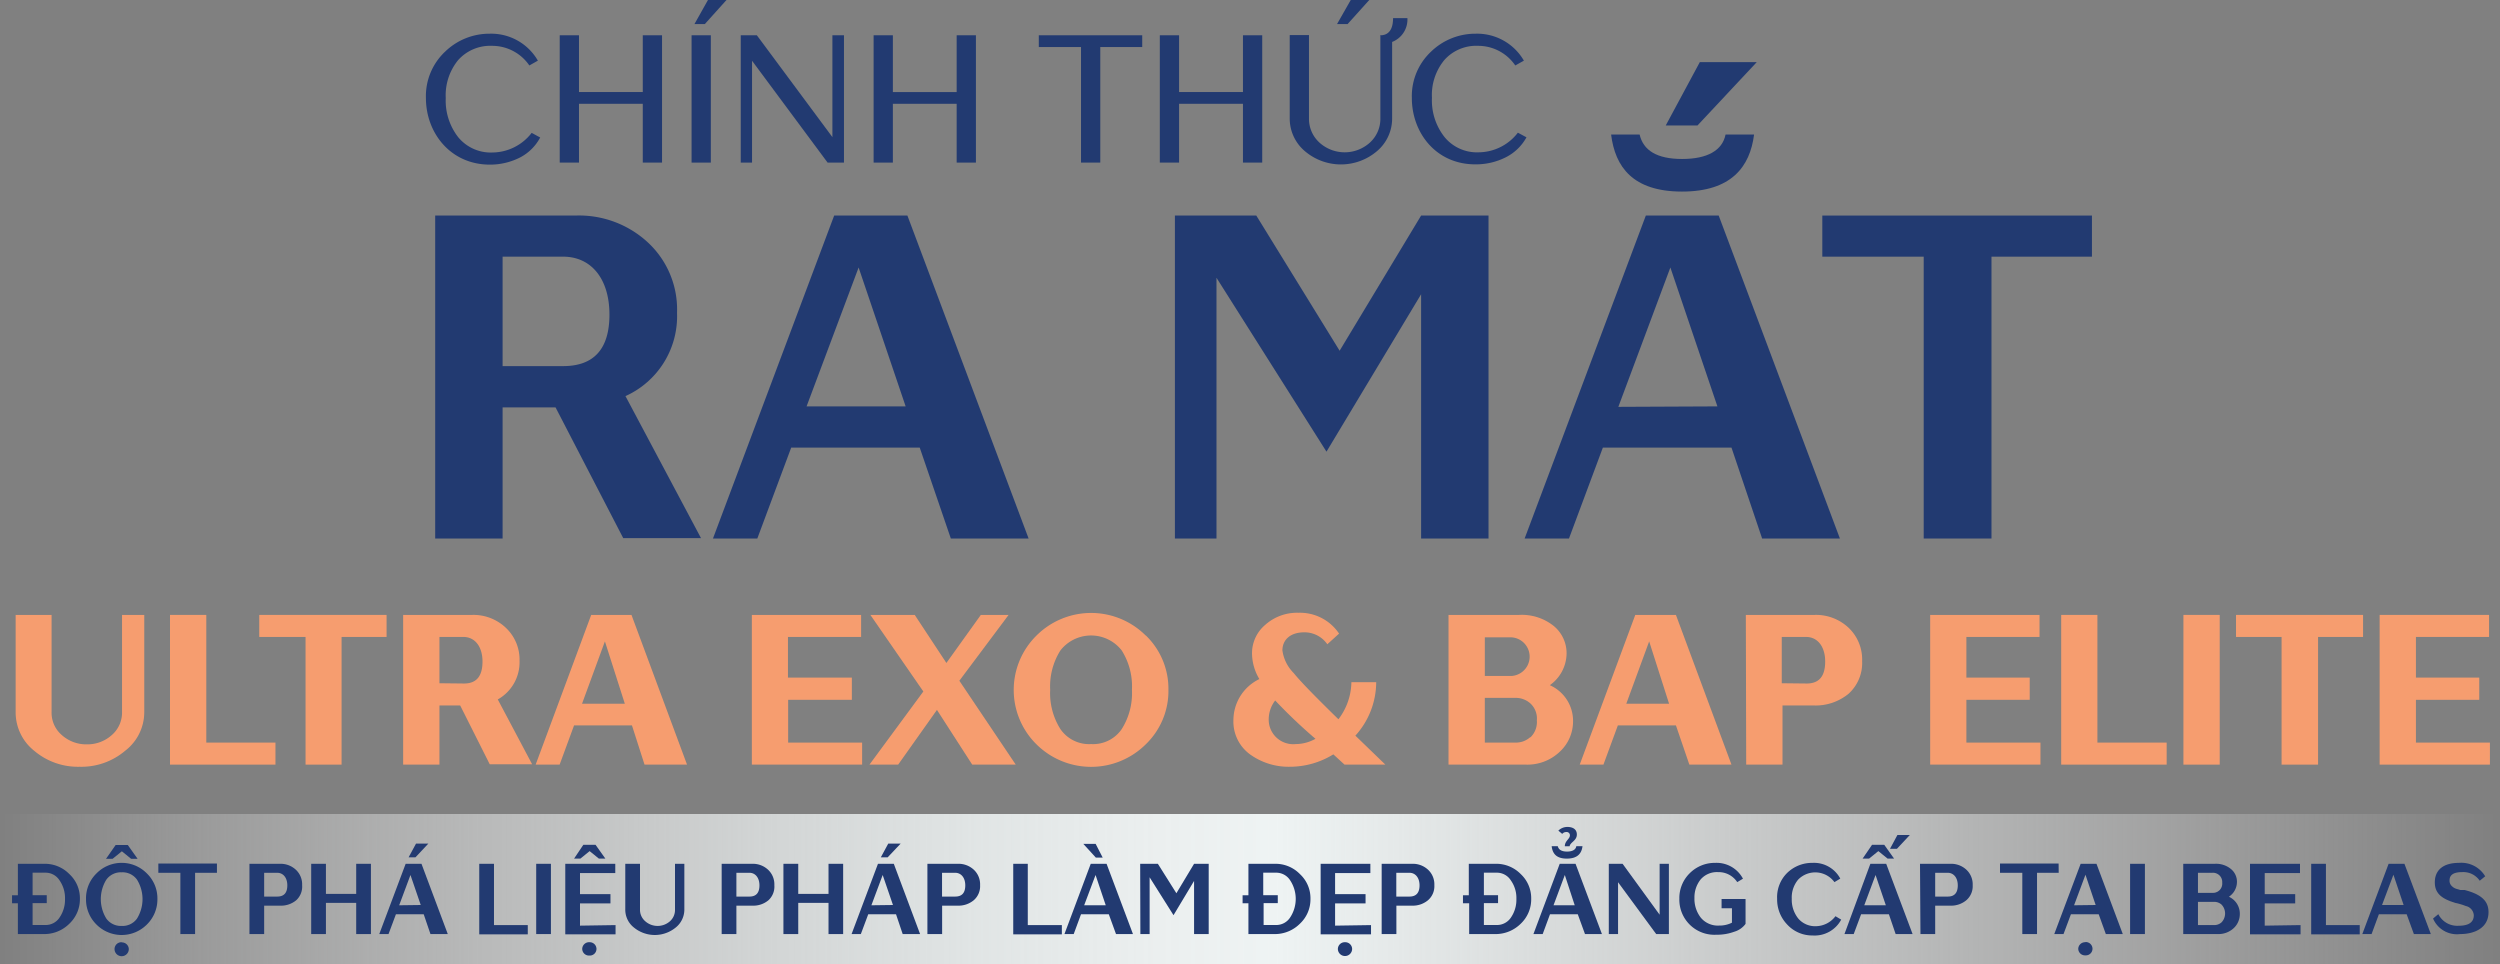 <svg xmlns="http://www.w3.org/2000/svg" xmlns:xlink="http://www.w3.org/1999/xlink" viewBox="0 0 270 104.11"><rect x="0" y="0" width="270" height="104.11" fill="#808080" stroke="none"/><defs><style>.cls-1{fill:url(#linear-gradient);}.cls-2{fill:#223a71;}.cls-3{fill:#f69d6f;}</style><linearGradient id="linear-gradient" y1="96.01" x2="270" y2="96.01" gradientUnits="userSpaceOnUse"><stop offset="0" stop-color="#fff" stop-opacity="0"/><stop offset="0.07" stop-color="#fcfdfd" stop-opacity="0.19"/><stop offset="0.19" stop-color="#f7f9f9" stop-opacity="0.47"/><stop offset="0.3" stop-color="#f3f7f7" stop-opacity="0.7"/><stop offset="0.39" stop-color="#f0f5f5" stop-opacity="0.86"/><stop offset="0.46" stop-color="#eff3f3" stop-opacity="0.96"/><stop offset="0.51" stop-color="#eef3f3"/><stop offset="1" stop-color="#fff" stop-opacity="0"/></linearGradient></defs><g id="Layer_2" data-name="Layer 2"><g id="Layer_1-2" data-name="Layer 1"><rect class="cls-1" y="87.91" width="270" height="16.2"/><path class="cls-2" d="M46,10.59a6.58,6.58,0,0,1,2.06-5,6.86,6.86,0,0,1,4.83-1.95,5.81,5.81,0,0,1,5.2,2.91l-.92.52a4.87,4.87,0,0,0-4.05-2.12,4.64,4.64,0,0,0-3.64,1.54,6,6,0,0,0-1.34,4.1,6.43,6.43,0,0,0,1.34,4.22,4.55,4.55,0,0,0,3.7,1.66,5.41,5.41,0,0,0,4.24-2.12l.92.5A5.15,5.15,0,0,1,56.18,17a7.14,7.14,0,0,1-3.33.78C48.63,17.75,46,14.33,46,10.59Z"/><path class="cls-2" d="M71.5,3.81V17.56H69.42V11.21H62.53v6.35H60.45V3.81h2.08V9.94h6.89V3.81Z"/><path class="cls-2" d="M76.77,3.81V17.56H74.69V3.81ZM76.12,2.6H75L76.46,0h2Z"/><path class="cls-2" d="M81.74,3.81l8.16,11v-11h1.25V17.56H89.38l-8.16-11v11H80V3.81Z"/><path class="cls-2" d="M105.4,3.81V17.56h-2.08V11.21H96.43v6.35H94.35V3.81h2.08V9.94h6.89V3.81Z"/><path class="cls-2" d="M123.36,5.08h-4.53V17.56h-2.08V5.08h-4.56V3.81h11.17Z"/><path class="cls-2" d="M136.32,3.81V17.56h-2.08V11.21h-6.9v6.35h-2.08V3.81h2.08V9.94h6.9V3.81Z"/><path class="cls-2" d="M149.21,3.81c.83-.07,1.24-.71,1.24-1.85H152a2.6,2.6,0,0,1-1.65,2.57v8.26a4.6,4.6,0,0,1-1.62,3.52,6,6,0,0,1-7.82,0,4.6,4.6,0,0,1-1.62-3.52v-9h2.08v9a3.46,3.46,0,0,0,1.12,2.6,4.06,4.06,0,0,0,5.47,0,3.46,3.46,0,0,0,1.12-2.6v-9ZM145.54,2.6H144.4L145.88,0h2Z"/><path class="cls-2" d="M152.48,10.59a6.58,6.58,0,0,1,2.06-5,6.88,6.88,0,0,1,4.84-1.95,5.83,5.83,0,0,1,5.2,2.91l-.93.52a4.85,4.85,0,0,0-4-2.12A4.61,4.61,0,0,0,156,6.47a5.93,5.93,0,0,0-1.35,4.1A6.38,6.38,0,0,0,156,14.79a4.52,4.52,0,0,0,3.69,1.66,5.39,5.39,0,0,0,4.24-2.12l.93.5a5.23,5.23,0,0,1-2.2,2.14,7.14,7.14,0,0,1-3.33.78C155.08,17.75,152.48,14.33,152.48,10.59Z"/><path class="cls-2" d="M47,23.28H62.14A10.94,10.94,0,0,1,70,26.21a9.86,9.86,0,0,1,3.12,7.57,9.46,9.46,0,0,1-5.57,9l8.16,15.34h-8.4L60,44H54.28V58.16H47ZM60.82,39.54c3.32,0,5-1.85,5-5.56,0-3.91-2-6.26-5-6.26H54.28V39.54Z"/><path class="cls-2" d="M99.33,48.34H85.45l-3.66,9.82H77L90.09,23.28H98l13.09,34.88h-8.4Zm-1.52-4.45-5.08-15L87.11,43.89Z"/><path class="cls-2" d="M126.89,23.28h8.79l9,14.6,8.8-14.6h7.28V58.16h-7.28V31.78l-10.22,17L131.38,30V58.16h-4.49Z"/><path class="cls-2" d="M187,48.34H173.11l-3.66,9.82h-4.79l13.09-34.88h7.87l13.09,34.88h-8.4ZM174,14.53h3.08c.39,1.71,1.86,2.64,4.59,2.64s4.35-.93,4.69-2.64h3.08C189,18,187,20.69,181.66,20.69S174.43,18,174,14.53Zm11.48,29.36-5.08-15-5.62,15.05Zm-1.9-37.18h6.15l-6.4,6.84H179.9Z"/><path class="cls-2" d="M225.93,27.72H215.08V58.16h-7.32V27.72H196.81V23.28h29.12Z"/><path class="cls-2" d="M7.5,94.41a3.55,3.55,0,0,1,1.13,2.66,3.64,3.64,0,0,1-1.15,2.7,3.83,3.83,0,0,1-2.73,1.11H1.93V97.55H1.3v-.86h.63v-3.4H4.77A3.7,3.7,0,0,1,7.5,94.41ZM6.44,99.08a3.39,3.39,0,0,0,.58-2,3.33,3.33,0,0,0-.59-2,1.78,1.78,0,0,0-1.52-.83H3.52v2.43H5.05v.86H3.52v2.36H4.91A1.78,1.78,0,0,0,6.44,99.08Z"/><path class="cls-2" d="M15.86,94.33A3.75,3.75,0,0,1,17,97.08a3.8,3.8,0,0,1-1.14,2.77,3.84,3.84,0,0,1-5.44,0,3.79,3.79,0,0,1-1.13-2.77,3.74,3.74,0,0,1,1.13-2.75,3.81,3.81,0,0,1,5.44,0ZM13.14,100a1.91,1.91,0,0,0,1.66-.8,4,4,0,0,0,0-4.19,1.91,1.91,0,0,0-1.66-.8,1.93,1.93,0,0,0-1.66.8,4,4,0,0,0,0,4.19A1.93,1.93,0,0,0,13.14,100Zm-.65-8.74H13.8l1.06,1.49h-.7l-1-.81-1,.81h-.71Zm.65,10.52a.74.74,0,0,1,.77.72.77.77,0,0,1-1.54,0A.74.74,0,0,1,13.14,101.76Z"/><path class="cls-2" d="M23.43,94.26H21.07v6.62H19.48V94.26H17.1v-1h6.33Z"/><path class="cls-2" d="M26.94,93.29h3.3a2.41,2.41,0,0,1,1.71.64,2.15,2.15,0,0,1,.68,1.67A2,2,0,0,1,32,97.22a2.56,2.56,0,0,1-1.75.59H28.53v3.07H26.94Zm3,3.54c.73,0,1.09-.4,1.09-1.21s-.43-1.36-1.1-1.36H28.53v2.57Z"/><path class="cls-2" d="M40.06,93.29v7.59H38.47V97.51H35.2v3.37H33.61V93.29H35.2v3.25h3.27V93.29Z"/><path class="cls-2" d="M45.76,98.74h-3l-.8,2.14h-1l2.85-7.59h1.71l2.84,7.59H46.49Zm-.32-1L44.33,94.5l-1.22,3.27Zm-.51-6.63h1.33l-1.39,1.48h-.74Z"/><path class="cls-2" d="M57,99.91v1H51.76V93.29h1.59v6.62Z"/><path class="cls-2" d="M59.5,93.29v7.59H57.91V93.29Z"/><path class="cls-2" d="M66.48,99.91v1H61.05V93.29h5.4v1H62.64v2.28h3.29v1H62.64v2.4ZM63,91.24h1.32l1.06,1.49h-.7l-1-.81-1,.81H62Zm.66,10.52a.73.73,0,0,1,.76.72.72.72,0,0,1-.76.72.73.73,0,0,1-.78-.72A.74.74,0,0,1,63.68,101.76Z"/><path class="cls-2" d="M73.91,93.29v4.94a2.48,2.48,0,0,1-.93,1.94,3.56,3.56,0,0,1-4.52,0,2.45,2.45,0,0,1-.93-1.94V93.29h1.59v4.94a1.62,1.62,0,0,0,.55,1.25A2,2,0,0,0,71,100a2,2,0,0,0,1.35-.5,1.62,1.62,0,0,0,.55-1.25V93.29Z"/><path class="cls-2" d="M77.94,93.29h3.3a2.4,2.4,0,0,1,1.71.64,2.15,2.15,0,0,1,.68,1.67A2,2,0,0,1,83,97.22a2.54,2.54,0,0,1-1.75.59H79.53v3.07H77.94Zm3,3.54c.72,0,1.08-.4,1.08-1.21s-.43-1.36-1.09-1.36H79.53v2.57Z"/><path class="cls-2" d="M91.06,93.29v7.59H89.48V97.51H86.21v3.37h-1.6V93.29h1.6v3.25h3.27V93.29Z"/><path class="cls-2" d="M96.77,98.74h-3l-.8,2.14h-1l2.85-7.59h1.71l2.84,7.59H97.49Zm-.33-1L95.33,94.5l-1.22,3.27Zm-.51-6.63h1.34l-1.4,1.48h-.74Z"/><path class="cls-2" d="M100.16,93.29h3.3a2.41,2.41,0,0,1,1.71.64,2.15,2.15,0,0,1,.68,1.67,2,2,0,0,1-.68,1.62,2.56,2.56,0,0,1-1.75.59h-1.67v3.07h-1.59Zm3,3.54c.73,0,1.09-.4,1.09-1.21s-.43-1.36-1.1-1.36h-1.41v2.57Z"/><path class="cls-2" d="M114.68,99.91v1h-5.25V93.29H111v6.62Z"/><path class="cls-2" d="M119.75,98.74h-3l-.79,2.14h-1l2.84-7.59h1.71l2.85,7.59h-1.83Zm-.66-6.12h-.74L117,91.14h1.33Zm.33,5.15-1.1-3.27-1.23,3.27Z"/><path class="cls-2" d="M123.14,93.29h1.91l2,3.18,1.91-3.18h1.58v7.59h-1.58V95.14l-2.22,3.7-2.58-4.09v6.13h-1Z"/><path class="cls-2" d="M140.4,94.41a3.55,3.55,0,0,1,1.13,2.66,3.6,3.6,0,0,1-1.15,2.7,3.82,3.82,0,0,1-2.73,1.11h-2.82V97.55h-.63v-.86h.63v-3.4h2.84A3.68,3.68,0,0,1,140.4,94.41Zm-1.06,4.67a3.64,3.64,0,0,0,0-4,1.78,1.78,0,0,0-1.52-.83h-1.39v2.43H138v.86h-1.53v2.36h1.39A1.78,1.78,0,0,0,139.34,99.08Z"/><path class="cls-2" d="M148.07,99.91v1h-5.44V93.29H148v1h-3.81v2.28h3.29v1h-3.29v2.4Zm-2.81,1.85a.74.74,0,0,1,.77.72.77.77,0,0,1-1.54,0A.74.74,0,0,1,145.26,101.76Z"/><path class="cls-2" d="M149.22,93.29h3.3a2.41,2.41,0,0,1,1.71.64,2.15,2.15,0,0,1,.68,1.67,2,2,0,0,1-.68,1.62,2.56,2.56,0,0,1-1.75.59h-1.67v3.07h-1.59Zm3,3.54c.72,0,1.09-.4,1.09-1.21s-.43-1.36-1.1-1.36h-1.41v2.57Z"/><path class="cls-2" d="M164.25,94.41a3.57,3.57,0,0,1,1.12,2.66,3.63,3.63,0,0,1-1.14,2.7,3.85,3.85,0,0,1-2.73,1.11h-2.83V97.55H158v-.86h.63v-3.4h2.85A3.71,3.71,0,0,1,164.25,94.41Zm-1.06,4.67a3.39,3.39,0,0,0,.58-2,3.26,3.26,0,0,0-.6-2,1.78,1.78,0,0,0-1.51-.83h-1.4v2.43h1.53v.86h-1.53v2.36h1.4A1.8,1.8,0,0,0,163.19,99.08Z"/><path class="cls-2" d="M170.4,98.74h-3l-.79,2.14h-1l2.84-7.59h1.71l2.85,7.59h-1.83Zm-2.82-7.35h.66c.09.37.41.58,1,.58s.95-.21,1-.58h.67c-.09.76-.52,1.34-1.69,1.34S167.67,92.15,167.58,91.39Zm2.49,6.38L169,94.5l-1.22,3.27Zm-1.77-8.06a1.39,1.39,0,0,1,1-.4c.41,0,1,.15,1,.82s-.73.84-.78,1.27H169c0-.6.55-.78.55-1.19a.35.35,0,0,0-.4-.35.55.55,0,0,0-.43.2Z"/><path class="cls-2" d="M175.24,93.29l4,5.5v-5.5h1v7.59h-1.37l-4.12-5.6v5.6h-1V93.29Z"/><path class="cls-2" d="M181.37,97.06a3.76,3.76,0,0,1,1.13-2.76,3.81,3.81,0,0,1,2.74-1.11,3.22,3.22,0,0,1,3,1.71l-.62.37a2.39,2.39,0,0,0-2.05-1.08,2.33,2.33,0,0,0-1.91.8,3.1,3.1,0,0,0-.66,2,3.3,3.3,0,0,0,.68,2.11,2.39,2.39,0,0,0,2,.86,2.94,2.94,0,0,0,1.37-.31V98.09h-1.12v-1h2.59v2.69a2.34,2.34,0,0,1-1.23.85,5.34,5.34,0,0,1-1.9.32A3.79,3.79,0,0,1,181.37,97.06Z"/><path class="cls-2" d="M193,99.83a3.9,3.9,0,0,1-1.07-2.76A3.68,3.68,0,0,1,193,94.29a3.85,3.85,0,0,1,2.75-1.1,3.21,3.21,0,0,1,3,1.7l-.63.38A2.57,2.57,0,0,0,194.2,95a3,3,0,0,0-.69,2.06,3.26,3.26,0,0,0,.71,2.15,2.4,2.4,0,0,0,1.9.82,2.7,2.7,0,0,0,2.11-1.08l.62.37a3.25,3.25,0,0,1-3.09,1.71A3.66,3.66,0,0,1,193,99.83Z"/><path class="cls-2" d="M204,98.74h-3l-.8,2.14h-1L202,93.29h1.71l2.85,7.59h-1.83Zm-1.82-7.5h1.32l1.06,1.49h-.7l-1-.81-1,.81h-.7Zm1.49,6.53-1.11-3.27-1.22,3.27Zm1.25-7.59h1.34l-1.39,1.49h-.75Z"/><path class="cls-2" d="M207.36,93.29h3.3a2.41,2.41,0,0,1,1.71.64,2.15,2.15,0,0,1,.68,1.67,2,2,0,0,1-.68,1.62,2.56,2.56,0,0,1-1.75.59H209v3.07h-1.59Zm3,3.54c.72,0,1.08-.4,1.08-1.21s-.43-1.36-1.1-1.36H209v2.57Z"/><path class="cls-2" d="M222.34,94.26H220v6.62h-1.59V94.26H216v-1h6.33Z"/><path class="cls-2" d="M226.66,98.74h-3l-.8,2.14h-1l2.85-7.59h1.71l2.84,7.59h-1.83Zm-.33-1-1.1-3.27L224,97.77Zm-1.1,4a.73.73,0,0,1,.76.72.72.72,0,0,1-.76.72.73.73,0,0,1-.78-.72A.74.74,0,0,1,225.23,101.76Z"/><path class="cls-2" d="M231.65,93.29v7.59h-1.6V93.29Z"/><path class="cls-2" d="M241.9,98.68a2.08,2.08,0,0,1-.67,1.57,2.41,2.41,0,0,1-1.68.63h-3.76V93.29h3.42a2.52,2.52,0,0,1,1.74.57,1.77,1.77,0,0,1,.64,1.42,1.93,1.93,0,0,1-.87,1.57A2,2,0,0,1,241.9,98.68Zm-4.52-2.25H239a1,1,0,0,0,1-1.1,1,1,0,0,0-1.06-1.07h-1.56Zm2.55,3.18a1.39,1.39,0,0,0,0-1.91,1.18,1.18,0,0,0-.76-.3h-1.79v2.51h1.79A1.18,1.18,0,0,0,239.93,99.61Z"/><path class="cls-2" d="M248.46,99.91v1H243V93.29h5.4v1h-3.81v2.28h3.29v1h-3.29v2.4Z"/><path class="cls-2" d="M254.85,99.91v1h-5.24V93.29h1.59v6.62Z"/><path class="cls-2" d="M259.92,98.74h-3l-.79,2.14h-1l2.84-7.59h1.71l2.85,7.59h-1.83Zm-.33-1-1.1-3.27-1.23,3.27Z"/><path class="cls-2" d="M262.77,99.2l.57-.47a2.28,2.28,0,0,0,2.2,1.25c1.08,0,1.63-.38,1.63-1.13a1.09,1.09,0,0,0-.86-1,7.18,7.18,0,0,0-1.15-.34c-.23-.08-.44-.14-.6-.21-.94-.37-1.6-.9-1.6-2,0-1.36.94-2.11,2.6-2.11a3,3,0,0,1,2.84,1.45l-.59.48a2.13,2.13,0,0,0-1.91-.93c-.9,0-1.35.29-1.35.9a.78.78,0,0,0,.22.58,1.33,1.33,0,0,0,.31.24,2,2,0,0,0,.41.14l.22.07.24,0,.23,0c1.77.46,2.58,1.17,2.58,2.39,0,1.73-1.54,2.37-3.07,2.37A2.8,2.8,0,0,1,262.77,99.2Z"/><path class="cls-3" d="M15.58,66.41V76.92a5.25,5.25,0,0,1-2.06,4.16A7.3,7.3,0,0,1,8.6,82.81a7.29,7.29,0,0,1-4.91-1.73,5.29,5.29,0,0,1-2-4.16V66.41H5.57V76.92a3.17,3.17,0,0,0,1.11,2.47,3.94,3.94,0,0,0,2.69,1,3.94,3.94,0,0,0,2.7-1,3.2,3.2,0,0,0,1.11-2.47V66.41Z"/><path class="cls-3" d="M29.75,80.2v2.38H18.36V66.41h3.92V80.2Z"/><path class="cls-3" d="M41.75,68.79H36.89V82.58H33V68.79H28V66.41H41.75Z"/><path class="cls-3" d="M43.54,66.41H51a5.08,5.08,0,0,1,3.64,1.4,4.71,4.71,0,0,1,1.47,3.56,4.6,4.6,0,0,1-2.35,4.17l3.71,7H52.89L49.7,76.19H47.46v6.39H43.54Zm6.57,7.41c1.36,0,2-.8,2-2.38s-.8-2.65-2.06-2.65H47.46v5Z"/><path class="cls-3" d="M68.25,78.34H62l-1.56,4.24H57.85l6-16.17h4.35l6,16.17H69.61ZM67.48,76l-2.15-6.73L62.86,76Z"/><path class="cls-3" d="M93.11,80.2v2.38H81.2V66.41H93v2.38h-7.9v4.39H92v2.4H85.12V80.2Z"/><path class="cls-3" d="M98.79,66.41l3.42,5.19,3.72-5.19h3l-5.32,7.11,6.09,9.06H105l-3.81-5.91L97,82.58H93.9l5.82-7.9L94,66.41Z"/><path class="cls-3" d="M123.75,68.63a8,8,0,0,1,2.44,5.86,8,8,0,0,1-2.44,5.89,8.38,8.38,0,0,1-11.82,0,8.25,8.25,0,0,1,0-11.73,8.35,8.35,0,0,1,11.82,0Zm-5.91,11.73a3.74,3.74,0,0,0,3.3-1.61,7.26,7.26,0,0,0,1.11-4.26,7.25,7.25,0,0,0-1.11-4.25,4.2,4.2,0,0,0-6.61,0,7.25,7.25,0,0,0-1.11,4.25,7.26,7.26,0,0,0,1.11,4.26A3.76,3.76,0,0,0,117.84,80.36Z"/><path class="cls-3" d="M145.21,82.58,144,81.47a8.93,8.93,0,0,1-4.67,1.34A7.13,7.13,0,0,1,135,81.47a4.38,4.38,0,0,1-1.79-3.71,4.93,4.93,0,0,1,2.8-4.42,5.48,5.48,0,0,1-.79-2.69,4,4,0,0,1,1.43-3.17,5.14,5.14,0,0,1,3.58-1.3,5.08,5.08,0,0,1,4.39,2.25l-1.27,1.15a3,3,0,0,0-2.47-1.29c-1.61,0-2.38.88-2.38,1.95a4.28,4.28,0,0,0,1.21,2.44c.81,1,2.42,2.63,4.84,5a6.75,6.75,0,0,0,1.4-4h2.68a8.63,8.63,0,0,1-2.25,5.77l3.24,3.13Zm-3.14-2.79a56.31,56.31,0,0,1-4.35-4.14,3.37,3.37,0,0,0-.7,2.08,2.65,2.65,0,0,0,2.92,2.63A4.4,4.4,0,0,0,142.07,79.79Z"/><path class="cls-3" d="M169.89,77.85a4.46,4.46,0,0,1-1.47,3.37,5.06,5.06,0,0,1-3.6,1.36h-8.38V66.41h7.63a5.51,5.51,0,0,1,3.74,1.2,3.8,3.8,0,0,1,1.38,3A4.24,4.24,0,0,1,167.38,74,4.21,4.21,0,0,1,169.89,77.85ZM160.36,73h2.94a2.09,2.09,0,0,0-.11-4.17l-1.18,0h-1.65Zm4.91,6.65a2.29,2.29,0,0,0,.71-1.85,2.22,2.22,0,0,0-.71-1.84,2.37,2.37,0,0,0-1.49-.59h-3.42V80.2h3.42A2.31,2.31,0,0,0,165.27,79.61Z"/><path class="cls-3" d="M181,78.34h-6.27l-1.56,4.24h-2.56l6-16.17H181l6,16.17h-4.55ZM180.26,76l-2.15-6.73L175.64,76Z"/><path class="cls-3" d="M188.55,66.41H196a5.12,5.12,0,0,1,3.66,1.4,4.73,4.73,0,0,1,1.45,3.61,4.46,4.46,0,0,1-1.47,3.51,5.6,5.6,0,0,1-3.78,1.26h-3.35v6.39h-3.92Zm6.57,7.41c1.36,0,2-.8,2-2.38s-.8-2.65-2.06-2.65h-2.63v5Z"/><path class="cls-3" d="M220.37,80.2v2.38H208.46V66.41h11.81v2.38h-7.9v4.39h6.84v2.4h-6.84V80.2Z"/><path class="cls-3" d="M234,80.2v2.38H222.61V66.41h3.91V80.2Z"/><path class="cls-3" d="M239.73,66.41V82.58h-3.92V66.41Z"/><path class="cls-3" d="M255.21,68.79h-4.86V82.58h-3.94V68.79h-4.92V66.41h13.72Z"/><path class="cls-3" d="M268.91,80.2v2.38H257V66.41h11.82v2.38h-7.9v4.39h6.84v2.4h-6.84V80.2Z"/></g></g></svg>